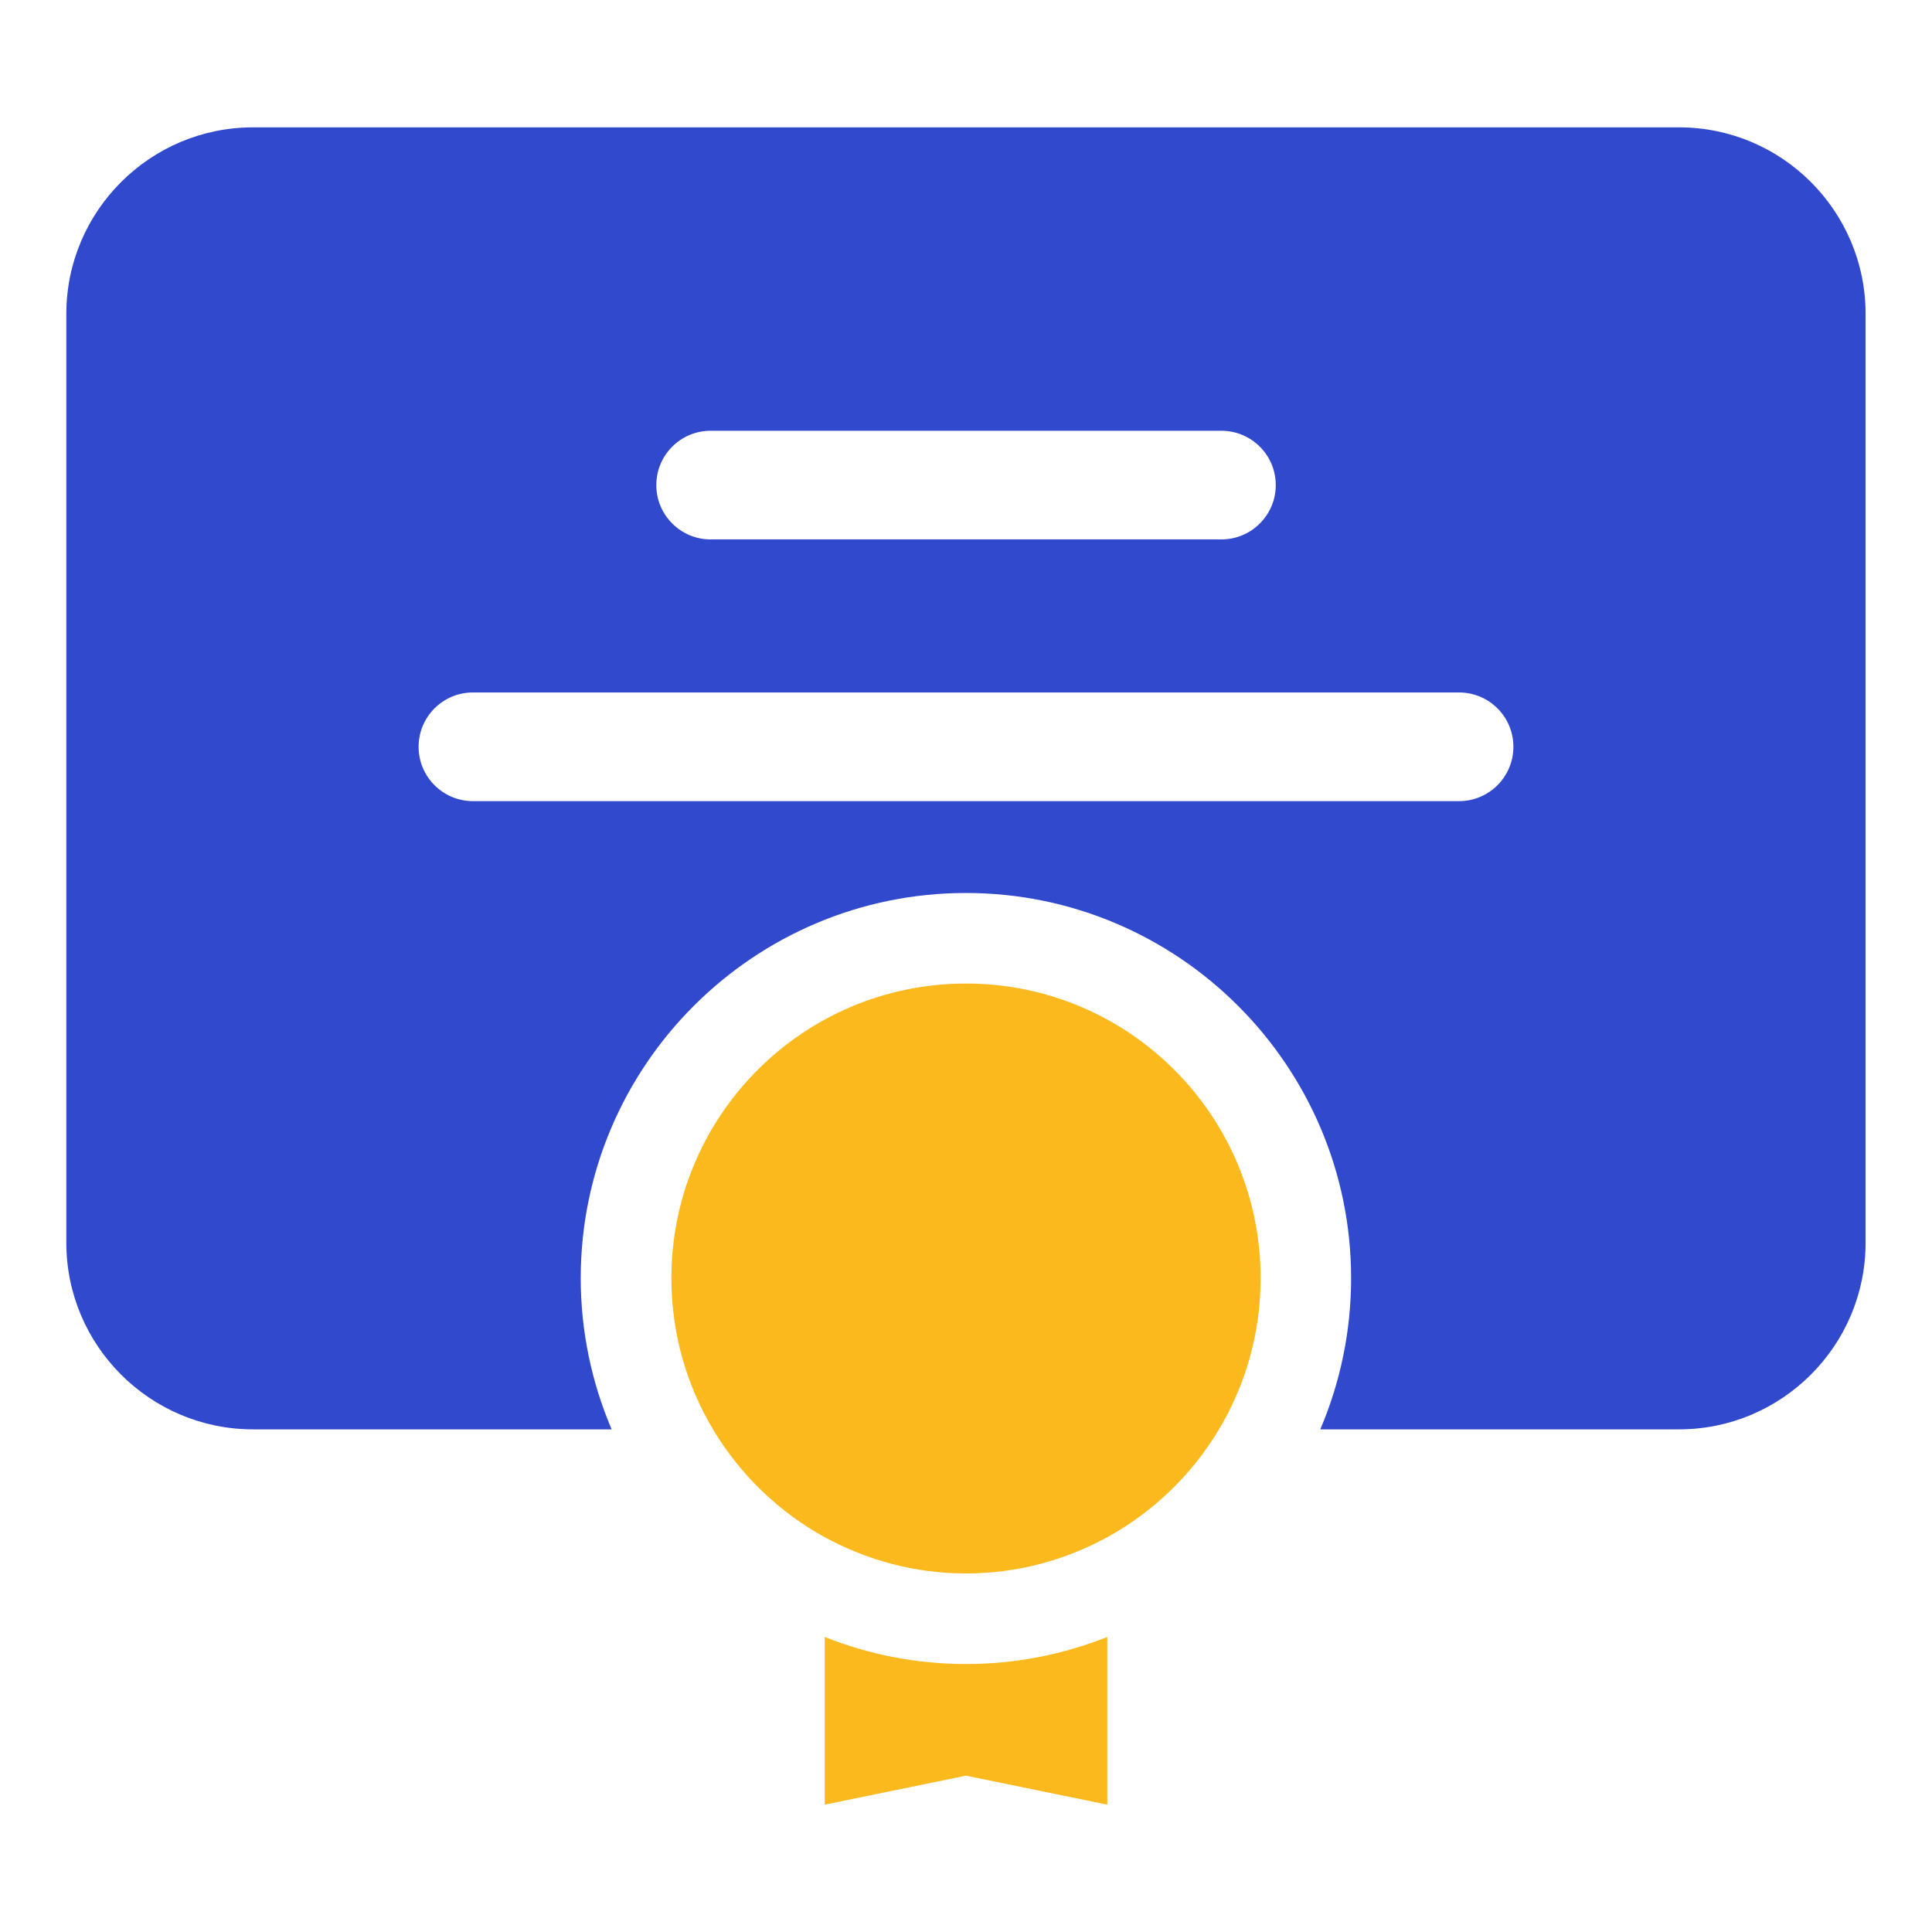 <?xml version="1.0" encoding="UTF-8"?> <svg xmlns="http://www.w3.org/2000/svg" width="24" height="24" viewBox="0 0 24 24" fill="none"><path d="M20.858 1.582H3.143C1.865 1.582 0.824 2.622 0.824 3.899V15.438C0.824 16.716 1.865 17.756 3.143 17.756H7.598C7.349 17.172 7.214 16.535 7.214 15.878C7.214 13.24 9.361 11.093 11.999 11.093C14.638 11.093 16.784 13.24 16.784 15.878C16.784 16.535 16.65 17.172 16.401 17.756H20.857C22.135 17.756 23.175 16.716 23.175 15.438V3.899C23.175 2.622 22.136 1.582 20.858 1.582ZM8.828 5.351H15.172C15.545 5.351 15.848 5.653 15.848 6.026C15.848 6.399 15.545 6.701 15.172 6.701H8.828C8.456 6.701 8.153 6.399 8.153 6.026C8.153 5.653 8.455 5.351 8.828 5.351ZM18.125 9.952H5.875C5.502 9.952 5.2 9.649 5.2 9.277C5.2 8.904 5.502 8.602 5.875 8.602H18.125C18.498 8.602 18.8 8.904 18.8 9.277C18.8 9.649 18.498 9.952 18.125 9.952Z" fill="#3149CD"></path><path d="M15.66 15.878C15.66 17.266 14.887 18.473 13.755 19.096C13.23 19.381 12.637 19.546 12 19.546C11.363 19.546 10.77 19.381 10.245 19.096C9.113 18.473 8.34 17.266 8.34 15.878C8.34 13.861 9.975 12.218 12 12.218C14.025 12.218 15.66 13.861 15.66 15.878Z" fill="#FBB91D"></path><path d="M12 20.671C11.394 20.671 10.805 20.558 10.245 20.335V22.418L12 22.058L13.755 22.418V20.335C13.193 20.558 12.605 20.671 12 20.671Z" fill="#FBB91D"></path></svg> 